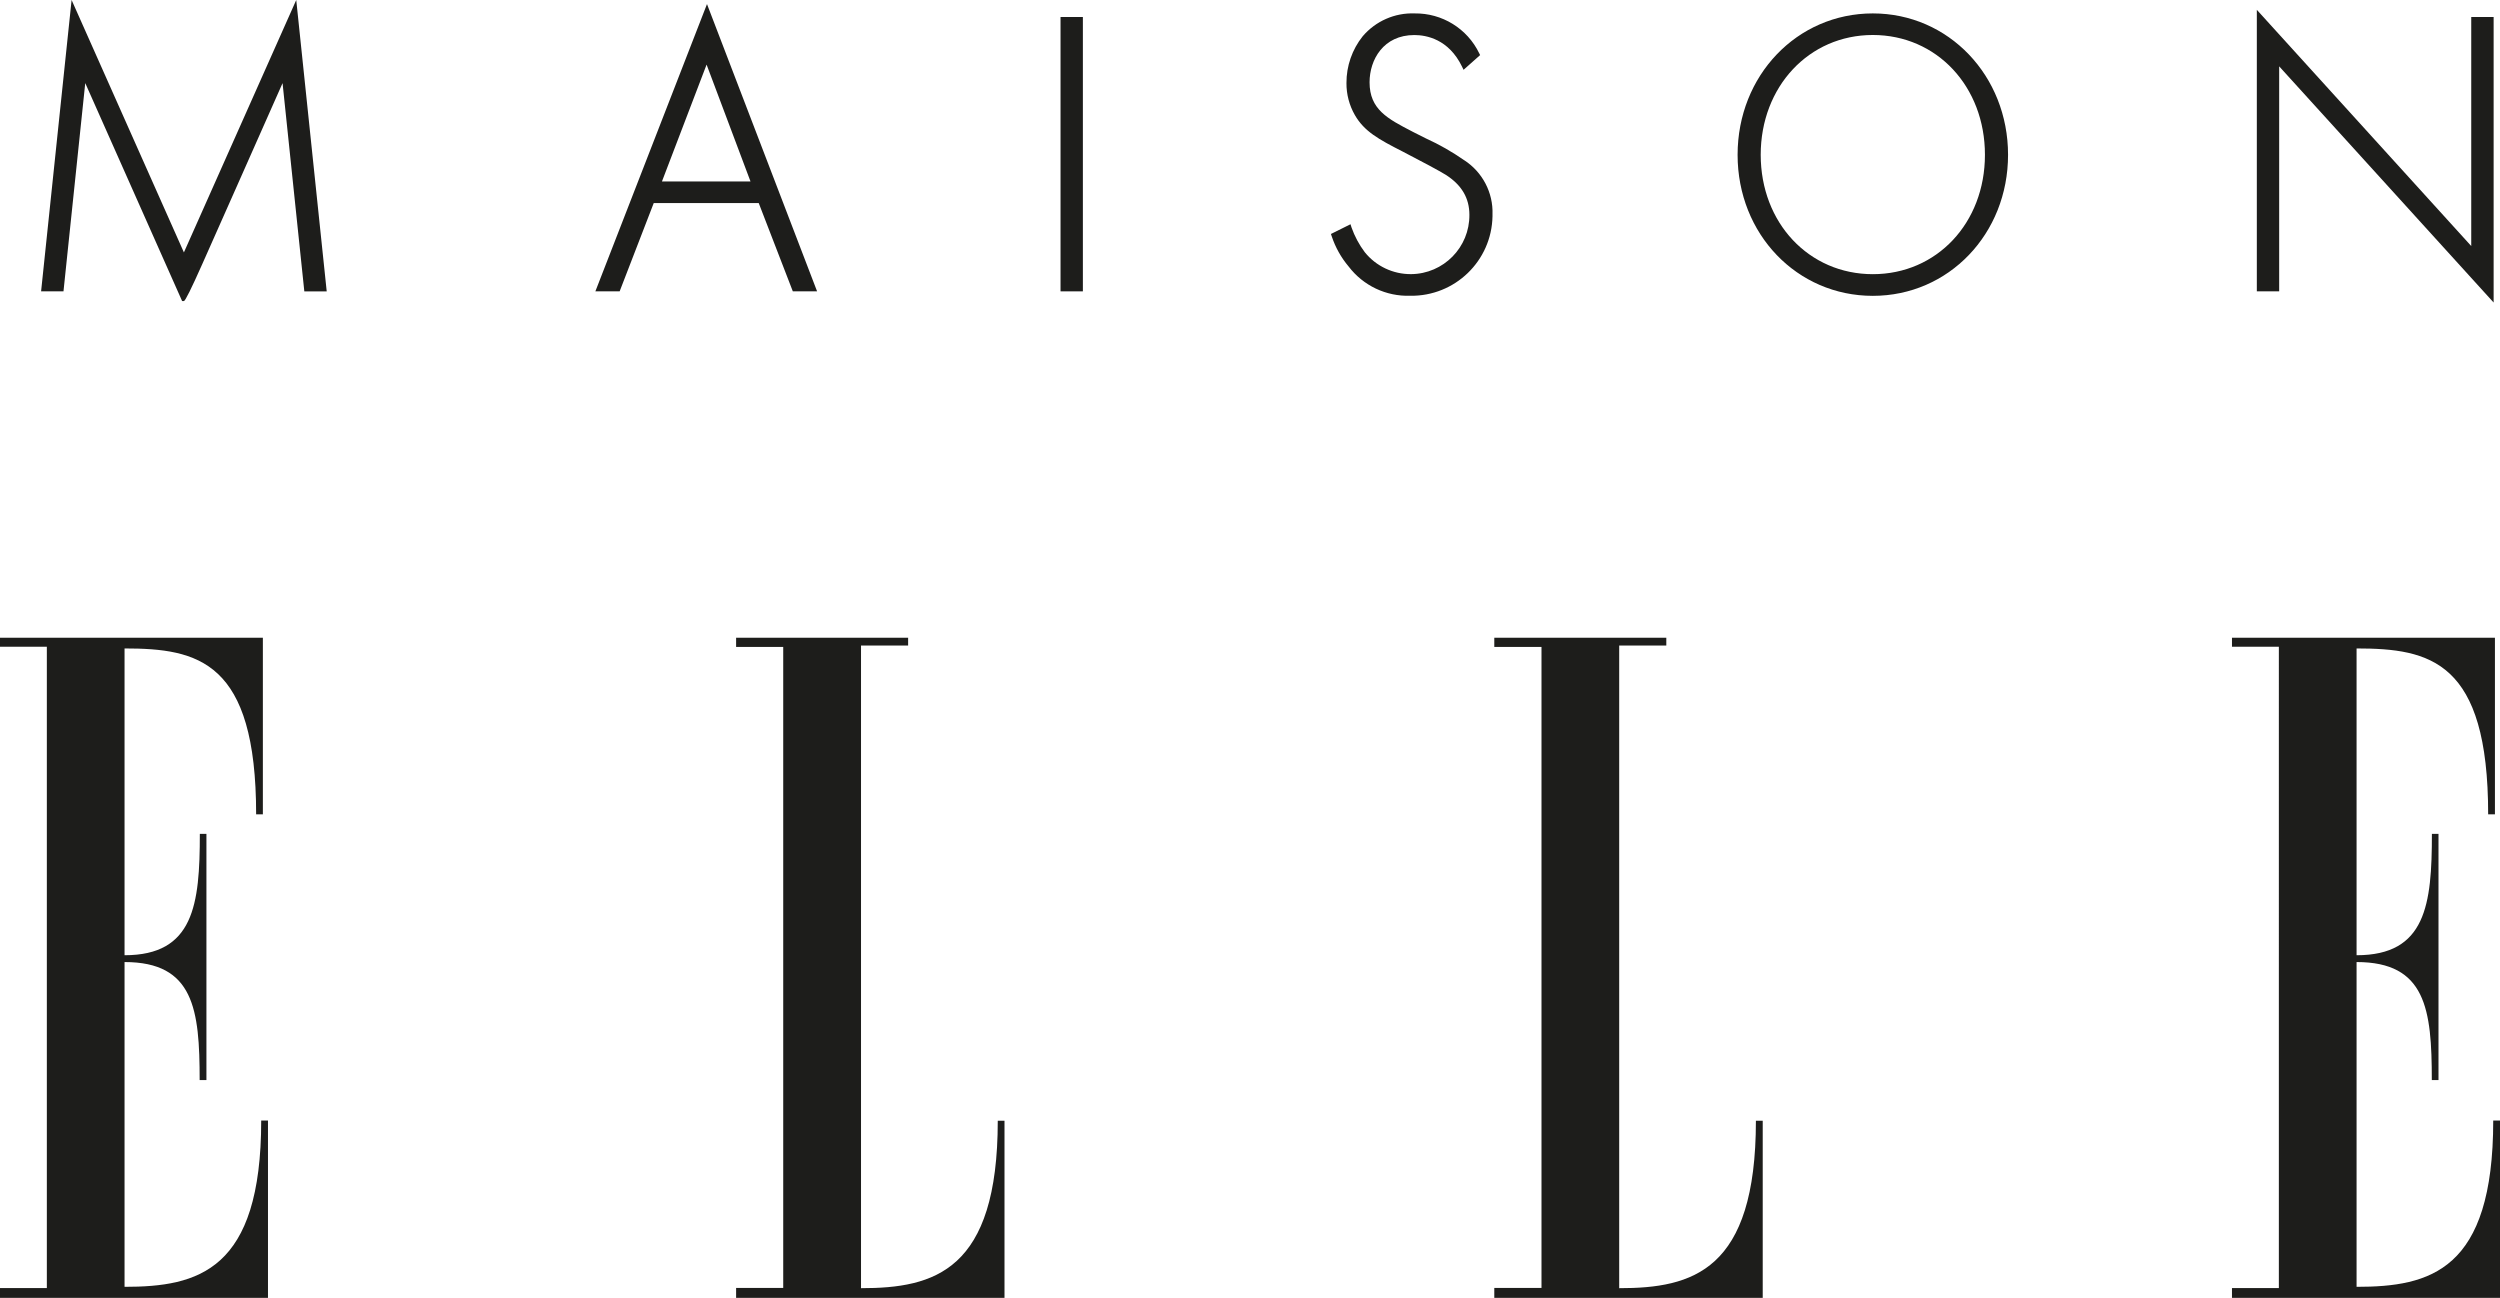 <svg xmlns="http://www.w3.org/2000/svg" id="uuid-50edbe6f-1ecb-4d2c-903b-8d245d4addd2" viewBox="0 0 557.22 289.28"><g id="uuid-1d375847-8bd4-4923-86ad-9adac701e5e2"><g id="uuid-7ab855f2-1560-4477-8086-ba0844c47a58"><path id="uuid-667e206c-c4ff-45db-aa93-23c6207739cf" d="M59.73,249.77v39.51H0v-2.19H10.44V144.15H0v-2H58.59v39.35h-1.5c0-34.18-12.94-36.97-29.33-36.97v68.38c15.45,0,16.78-11.28,16.78-27.05h1.47v54.87h-1.51c0-15.78-1.3-26.3-16.74-26.3v72.39c16.38,0,30.46-3.58,30.46-37.07h1.51Z" fill="#1d1d1b"></path><path id="uuid-3f4a6066-80f4-4027-940a-5e427ad0dbb7" d="M557.22,249.77v39.51h-59.74v-2.19h10.45V144.15h-10.45v-2h58.61v39.35h-1.51c0-34.18-12.94-36.97-29.33-36.97v68.38c15.46,0,16.79-11.28,16.79-27.05h1.47v54.87h-1.49c0-15.78-1.32-26.3-16.77-26.3v72.39c16.39,0,30.46-3.58,30.46-37.07h1.51Z" fill="#1d1d1b"></path><path id="uuid-1991c856-30e0-4a16-ae67-3da89814b316" d="M191.91,287.12c16.34,0,30.48-3.84,30.48-37.32h1.5v39.48h-59.82v-2.22h10.5V144.2h-10.5v-2.05h38.34v1.74h-10.5v55.13s0,88.1,0,88.1Z" fill="#1d1d1b"></path><path id="uuid-7fe28837-0d70-4b36-971f-2d6c3dd9d88a" d="M360.91,287.12c16.33,0,30.46-3.84,30.46-37.32h1.52v39.48h-59.83v-2.22h10.52V144.2h-10.52v-2.05h38.34v1.74h-10.5v143.23h0Z" fill="#1d1d1b"></path></g><g id="uuid-601b46ea-7102-4100-a463-5be38aacb47f"><path id="uuid-fa207ca9-562a-4f2a-a624-e4306d4b2882" d="M40.99,56.26L15.96,0l-6.8,64.94h4.99l4.85-46.42,21.59,48.58h.4q.43,0,4.09-8.23c2.1-4.71,4.89-11,7.68-17.29,4.21-9.48,8.41-18.96,10.22-23.05l4.85,46.42h4.99L66.03,0l-25.04,56.26Z" fill="#1d1d1b"></path><path id="uuid-f58e486c-f088-4f2f-9e0a-bfa3710de67d" d="M132.7,64.94h5.41l7.6-19.68h23.4l7.6,19.68h5.41L157.58,.91l-24.88,64.03Zm24.79-50.54l9.79,26.05h-19.74l9.95-26.05Z" fill="#1d1d1b"></path><rect id="uuid-9a6766e4-bc70-44b2-9af0-3878e68725ef" x="236.38" y="3.79" width="4.98" height="61.15" fill="#1d1d1b"></rect><path id="uuid-999284a2-1b6c-4c71-ade9-4c78a434cff6" d="M326.36,35.72c-2.69-1.88-5.55-3.51-8.54-4.87-.88-.44-1.84-.93-2.9-1.46l-.15-.08c-5.52-2.86-9.51-4.93-9.51-10.97,0-5.07,3.12-10.53,9.97-10.53,2.69,0,7.66,.91,10.63,7.02l.35,.73,3.69-3.28-.21-.42c-2.66-5.5-8.27-8.95-14.37-8.87-4.43-.17-8.7,1.71-11.58,5.08-2.37,2.96-3.65,6.65-3.63,10.44-.02,2.5,.63,4.97,1.87,7.13,2.1,3.65,5.26,5.39,10.66,8.14,4.7,2.43,8.02,4.22,9.6,5.18,3.54,2.26,5.27,5.18,5.27,8.92,.06,7.24-5.76,13.16-13,13.22-4.01,.03-7.81-1.77-10.32-4.89-1.27-1.69-2.27-3.57-2.97-5.56l-.21-.67-4.36,2.17,.17,.51c.82,2.47,2.1,4.76,3.78,6.75,3.25,4.26,8.35,6.68,13.7,6.51,9.97,.17,18.19-7.77,18.36-17.74,0-.13,0-.26,0-.39,.17-4.85-2.23-9.44-6.3-12.08Z" fill="#1d1d1b"></path><path id="uuid-13acabb1-cb8e-4842-8e85-ffe35c3e1a15" d="M417.43,2.99c-16.9,0-30.14,13.85-30.14,31.52s13.24,31.43,30.14,31.43,30.14-13.8,30.14-31.43-13.24-31.52-30.14-31.52Zm0,58.12c-14.25,0-24.99-11.44-24.99-26.61s10.74-26.7,24.99-26.7,24.99,11.48,24.99,26.7-10.75,26.61-24.99,26.61h0Z" fill="#1d1d1b"></path><path id="uuid-7d348c1e-ba36-4032-bb2b-22d749567761" d="M550.81,3.79V54.84L503.02,2.19v62.75h4.98V14.79l47.8,52.64V3.79h-4.98Z" fill="#1d1d1b"></path></g></g></svg>